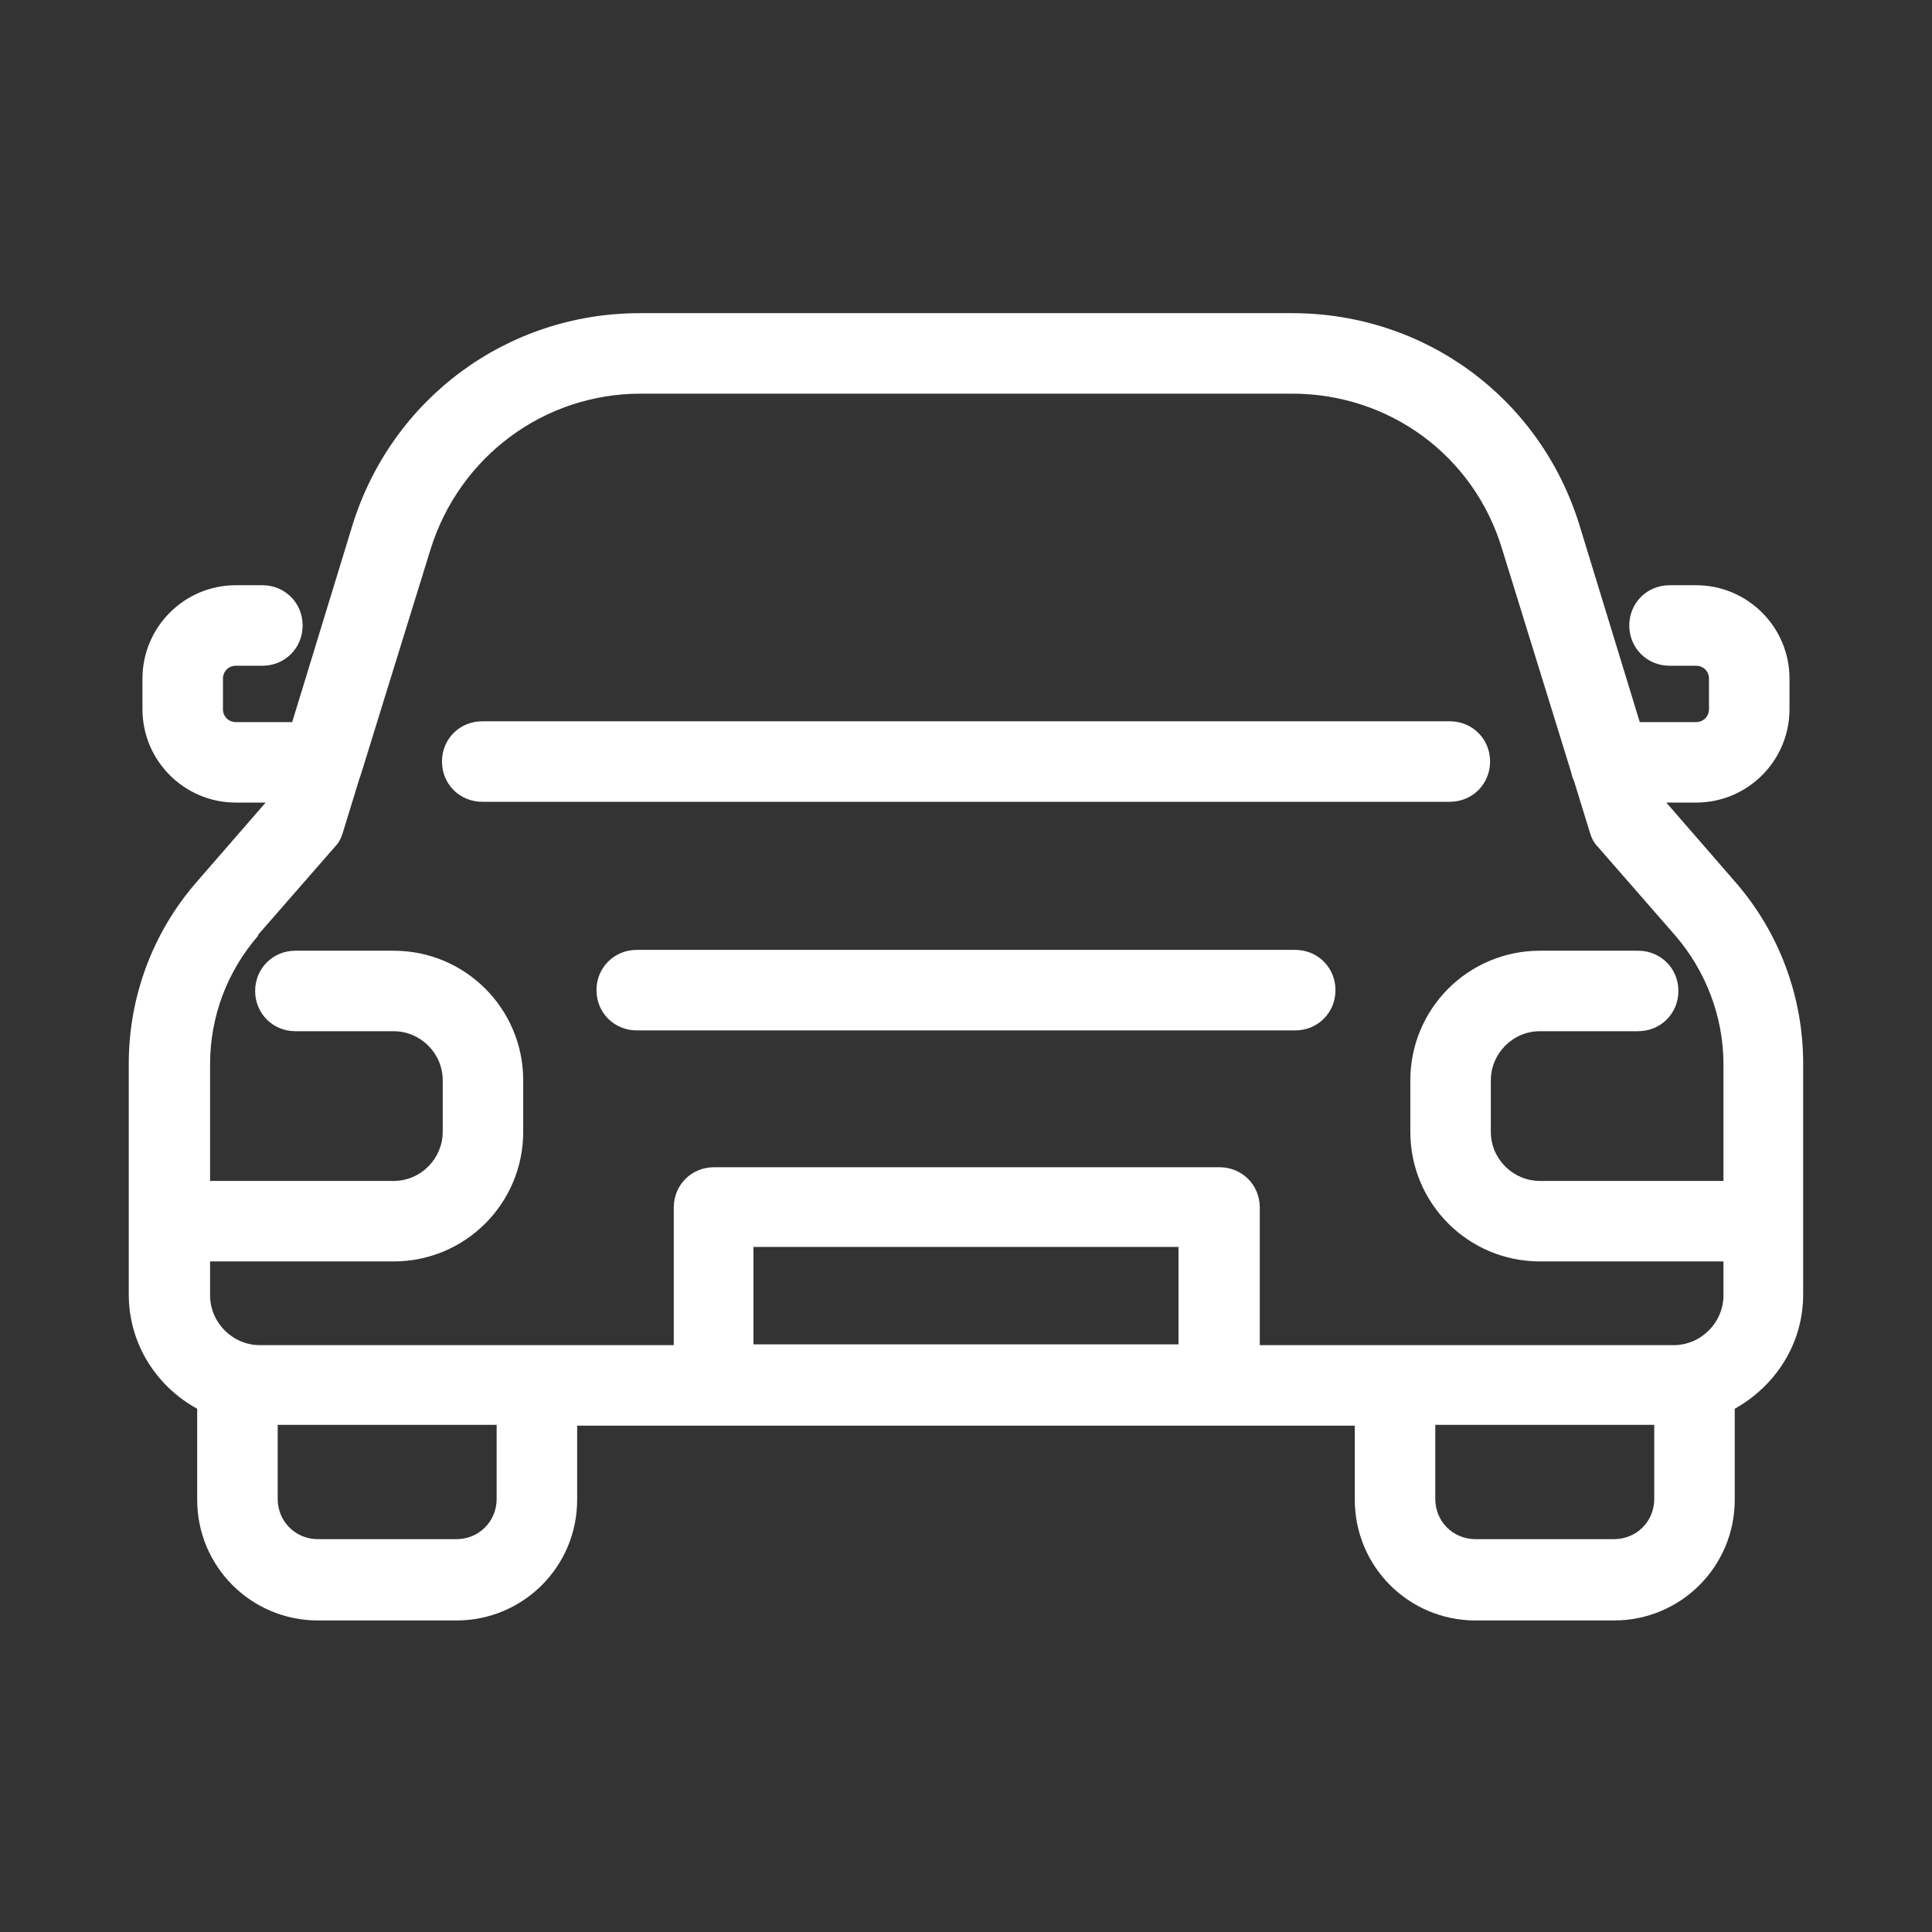 <svg width="80" height="80" viewBox="0 0 80 80" fill="none" xmlns="http://www.w3.org/2000/svg">
<rect x="0" y="0" width="80" height="80" fill="#333333" stroke="none"/>
<path d="M71.865 36.533L68.999 33.233H70.232C72.365 33.233 74.099 31.5 74.099 29.367V28.1C74.099 25.967 72.365 24.233 70.232 24.233H69.132C68.199 24.233 67.465 24.967 67.465 25.9C67.465 26.833 68.199 27.567 69.132 27.567H70.232C70.532 27.567 70.765 27.8 70.765 28.1V29.367C70.765 29.667 70.532 29.9 70.232 29.9H67.899L65.399 21.733C63.765 16.467 58.999 12.967 53.499 12.967H26.499C20.999 12.967 16.232 16.5 14.599 21.733L12.099 29.9H9.765C9.465 29.9 9.232 29.667 9.232 29.367V28.1C9.232 27.8 9.465 27.567 9.765 27.567H10.865C11.799 27.567 12.532 26.833 12.532 25.9C12.532 24.967 11.799 24.233 10.865 24.233H9.765C7.632 24.233 5.899 25.967 5.899 28.1V29.367C5.899 31.5 7.632 33.233 9.765 33.233H10.999L8.132 36.533C6.332 38.6 5.332 41.267 5.332 44.033V53.6C5.332 55.633 6.465 57.4 8.165 58.333V62.1C8.165 64.867 10.399 67.1 13.165 67.1H18.899C21.665 67.1 23.899 64.867 23.899 62.1V59.033H56.099V62.1C56.099 64.867 58.332 67.1 61.099 67.1H66.832C69.599 67.1 71.832 64.867 71.832 62.1V58.333C73.499 57.4 74.665 55.666 74.665 53.6V44.033C74.665 41.267 73.665 38.6 71.865 36.533ZM10.665 38.733L13.865 35.067C14.032 34.9 14.132 34.7 14.199 34.467L14.865 32.3C14.865 32.3 14.932 32.1 14.965 32L17.832 22.733C19.032 18.9 22.532 16.3 26.532 16.3H53.499C57.532 16.3 61.032 18.867 62.199 22.733L65.065 32C65.065 32 65.099 32.2 65.165 32.3L65.832 34.467C65.899 34.7 65.999 34.9 66.165 35.067L69.365 38.733C70.632 40.2 71.365 42.1 71.365 44.067V48.9H63.765C62.665 48.9 61.732 48 61.732 46.867V44.733C61.732 43.633 62.632 42.7 63.765 42.7H67.832C68.765 42.7 69.499 41.967 69.499 41.033C69.499 40.1 68.765 39.367 67.832 39.367H63.765C60.799 39.367 58.399 41.767 58.399 44.733V46.867C58.399 49.833 60.799 52.233 63.765 52.233H71.365V53.633C71.365 54.767 70.432 55.7 69.299 55.7H52.165V50C52.165 49.067 51.432 48.333 50.499 48.333H29.565C28.632 48.333 27.899 49.067 27.899 50V55.7H10.765C9.632 55.7 8.699 54.767 8.699 53.633V52.233H16.299C19.265 52.233 21.665 49.833 21.665 46.867V44.733C21.665 41.767 19.265 39.367 16.299 39.367H12.232C11.299 39.367 10.565 40.1 10.565 41.033C10.565 41.967 11.299 42.7 12.232 42.7H16.299C17.399 42.7 18.332 43.6 18.332 44.733V46.867C18.332 47.967 17.432 48.9 16.299 48.9H8.699V44.067C8.699 42.1 9.399 40.233 10.699 38.733H10.665ZM20.565 62.067C20.565 63 19.832 63.733 18.899 63.733H13.165C12.232 63.733 11.499 63 11.499 62.067V59H20.565V62.067ZM31.199 55.667V51.633H48.799V55.667H31.199ZM68.499 62.067C68.499 63 67.765 63.733 66.832 63.733H61.099C60.165 63.733 59.432 63 59.432 62.067V59H68.499V62.067Z" fill="white"/>
<path d="M19.967 33.2H60.034C60.967 33.2 61.701 32.467 61.701 31.533C61.701 30.6 60.967 29.867 60.034 29.867H19.967C19.034 29.867 18.301 30.6 18.301 31.533C18.301 32.467 19.034 33.2 19.967 33.2Z" fill="white"/>
<path d="M53.633 39.333H26.366C25.433 39.333 24.699 40.067 24.699 41C24.699 41.933 25.433 42.667 26.366 42.667H53.633C54.566 42.667 55.299 41.933 55.299 41C55.299 40.067 54.566 39.333 53.633 39.333Z" fill="white"/>
</svg>

